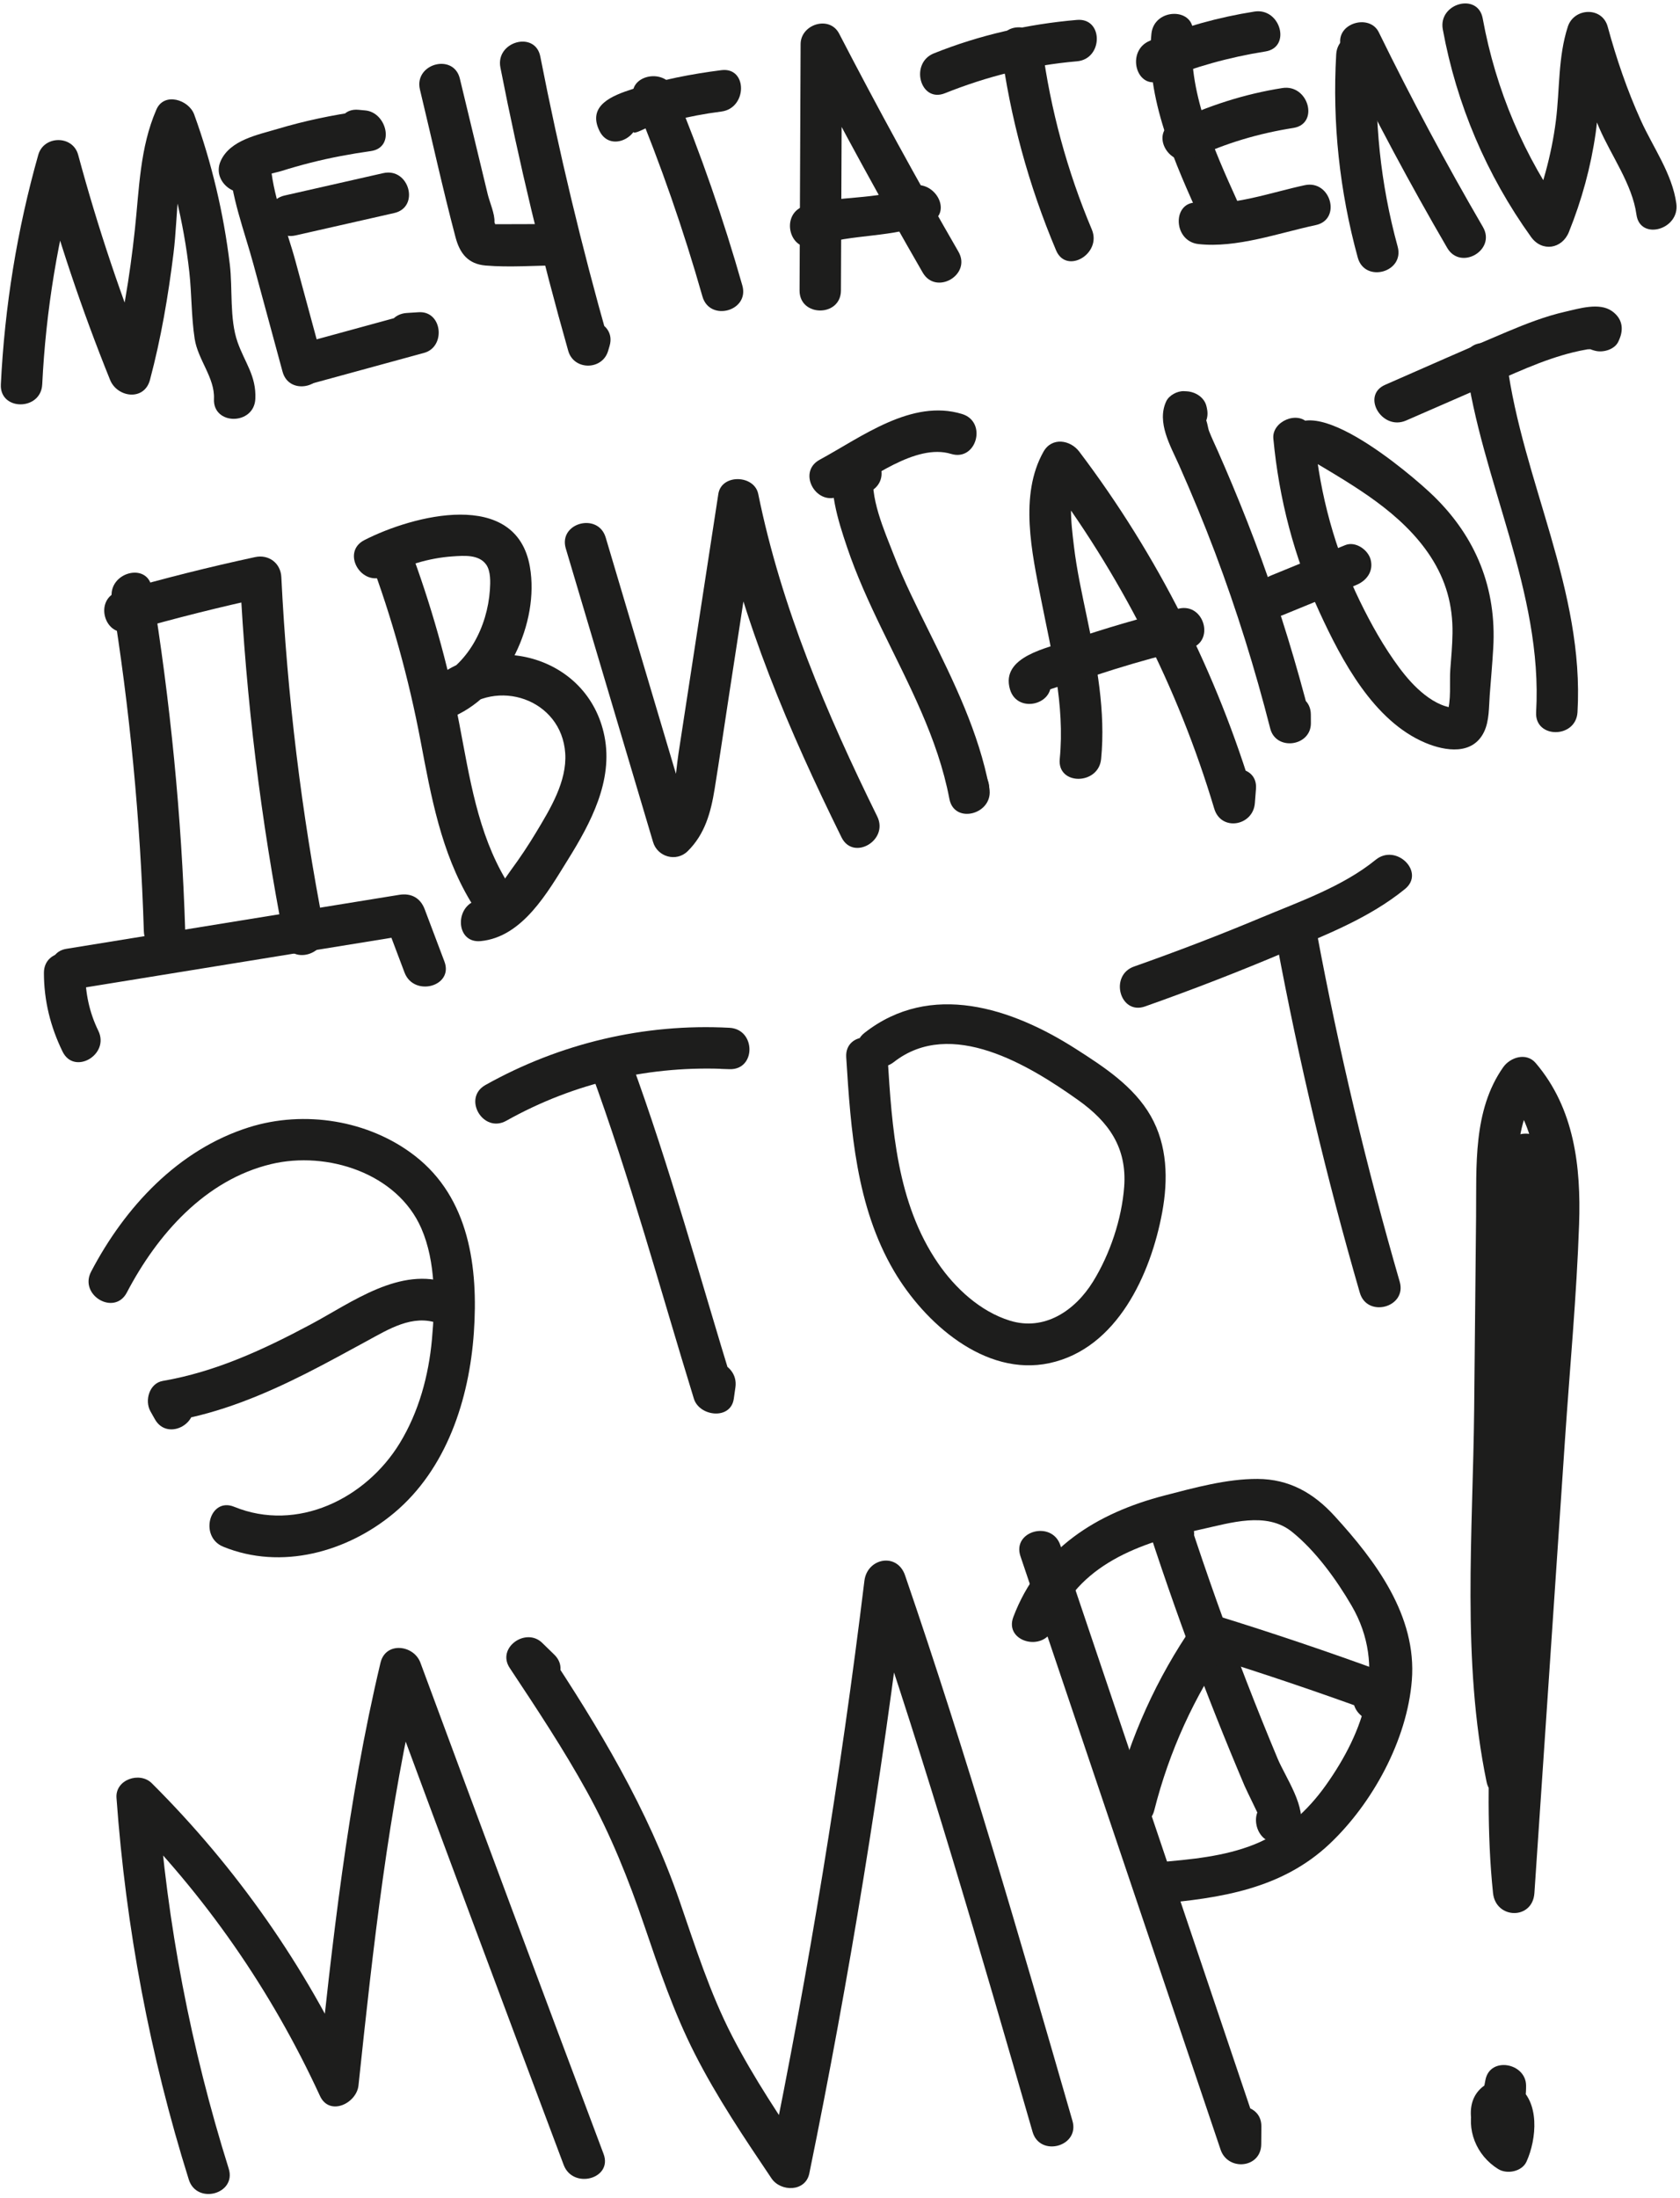 <?xml version="1.0" encoding="UTF-8" standalone="no"?> <svg xmlns="http://www.w3.org/2000/svg" xmlns:xlink="http://www.w3.org/1999/xlink" xmlns:serif="http://www.serif.com/" width="100%" height="100%" viewBox="0 0 1692 2213" xml:space="preserve" style="fill-rule:evenodd;clip-rule:evenodd;stroke-linejoin:round;stroke-miterlimit:2;"> <g> <path d="M42.532,387.057c3.654,-74.684 15.846,-148.134 36.2,-220.071l-40.179,-0c19.758,73.258 43.883,145.15 72.304,215.5c7.208,17.833 34.421,21.616 40.183,-0c11.15,-41.859 18.384,-84.434 23.7,-127.396c4.955,-39.975 2.463,-86.271 18.75,-123.746c-12.691,-1.658 -25.383,-3.317 -38.075,-4.975c17.238,47.667 29.688,97.121 35.263,147.563c2.462,22.27 1.979,44.995 5.371,67.133c3.254,21.25 20.437,39.358 19.446,60.567c-1.25,26.804 40.416,26.741 41.666,-0c1.084,-23.242 -10.7,-36.588 -17.921,-57.217c-8.254,-23.592 -4.8,-53.521 -7.804,-78.317c-6.246,-51.591 -18.166,-101.937 -35.846,-150.808c-5.35,-14.788 -30.254,-22.967 -38.075,-4.975c-16.691,38.404 -17.266,79.812 -21.683,120.883c-5.092,47.313 -12.712,94.196 -24.975,140.209l40.183,-0c-28.425,-70.35 -52.545,-142.242 -72.308,-215.5c-5.392,-19.984 -34.617,-19.663 -40.179,-0c-21.338,75.416 -33.858,152.87 -37.688,231.15c-1.308,26.804 40.359,26.733 41.667,-0" style="fill:#1d1d1c;fill-rule:nonzero;"></path> <path d="M230.715,161.694c1.459,35.196 15.425,70.796 24.596,104.63c9.754,35.979 19.509,71.954 29.259,107.929c7.008,25.85 47.216,14.879 40.179,-11.079c-9.054,-33.405 -18.109,-66.813 -27.167,-100.213c-8.692,-32.071 -23.825,-68.008 -25.2,-101.267c-1.108,-26.716 -42.783,-26.854 -41.667,0" style="fill:#1d1d1c;fill-rule:nonzero;"></path> <path d="M258.385,182.78c2.945,-6.383 18.7,-8.588 24.762,-10.5c9.825,-3.1 19.738,-5.913 29.717,-8.446c19.996,-5.071 40.225,-8.825 60.646,-11.708c24.841,-3.513 16.012,-38.929 -5.542,-40.925c-2.325,-0.213 -4.65,-0.429 -6.975,-0.646c-26.688,-2.471 -26.521,39.212 -0,41.667c2.325,0.216 4.65,0.433 6.975,0.645c-1.846,-13.641 -3.692,-27.283 -5.538,-40.92c-28.083,3.966 -55.791,9.75 -82.97,17.883c-19.871,5.946 -47.467,11.146 -57.055,31.921c-11.158,24.187 24.75,45.379 35.98,21.029" style="fill:#1d1d1c;fill-rule:nonzero;"></path> <path d="M297.74,237.028c33.092,-7.504 66.184,-15.009 99.275,-22.513c26.142,-5.925 15.075,-46.108 -11.079,-40.179c-33.087,7.508 -66.183,15.013 -99.271,22.513c-26.141,5.929 -15.075,46.112 11.075,40.179" style="fill:#1d1d1c;fill-rule:nonzero;"></path> <path d="M297.59,346.765l-4.346,4.775c-13.684,15.042 -0.467,40.488 20.271,34.821c37.879,-10.354 75.758,-20.708 113.637,-31.058c22.075,-6.034 18.458,-42.467 -5.537,-40.925c-4.013,0.258 -8.021,0.516 -12.034,0.771c-26.629,1.712 -26.821,43.391 0,41.666c4.013,-0.254 8.021,-0.512 12.034,-0.771c-1.85,-13.641 -3.696,-27.279 -5.542,-40.925c-37.875,10.359 -75.754,20.709 -113.633,31.063c6.754,11.608 13.512,23.217 20.266,34.821l4.346,-4.775c18.013,-19.8 -11.371,-49.35 -29.462,-29.463" style="fill:#1d1d1c;fill-rule:nonzero;"></path> <path d="M422.956,90.251c11.929,49.508 22.812,99.408 35.825,148.637c4.325,16.363 12.696,26.992 30.341,28.475c24.225,2.038 49.575,-0.054 73.892,-0.121c26.808,-0.083 26.863,-41.75 0,-41.666c-18.687,0.05 -37.379,0.108 -56.071,0.162c-5.341,0.013 -10.679,0.029 -16.021,0.046c9.138,9.079 11.492,8.417 7.071,-1.987c0.542,-8.238 -4.821,-20.009 -6.779,-28.121c-9.358,-38.838 -18.721,-77.667 -28.079,-116.5c-6.279,-26.059 -46.471,-15.025 -40.179,11.075" style="fill:#1d1d1c;fill-rule:nonzero;"></path> <path d="M503.982,67.989c18.8,96.021 41.579,191.171 68.317,285.296c5.658,19.921 34.396,19.696 40.175,-0c0.491,-1.675 0.979,-3.346 1.475,-5.017c7.558,-25.783 -32.638,-36.796 -40.179,-11.079c-0.492,1.675 -0.984,3.342 -1.471,5.013l40.175,-0c-26.729,-94.117 -49.517,-189.267 -68.313,-285.288c-5.146,-26.292 -45.312,-15.162 -40.179,11.075" style="fill:#1d1d1c;fill-rule:nonzero;"></path> <path d="M639.79,110.905c-0.292,-0.583 -0.584,-1.163 -0.871,-1.75l-0,21.033c-4.854,7.834 9.091,-0.329 12.587,-1.416c8.35,-2.605 16.779,-4.942 25.267,-7.055c16.387,-4.075 32.983,-7.258 49.733,-9.395c26.238,-3.346 26.571,-45.055 0,-41.667c-30.458,3.883 -60.366,9.692 -89.65,19.083c-19.816,6.354 -45.896,16.313 -33.046,42.2c11.925,24.021 47.871,2.934 35.98,-21.033" style="fill:#1d1d1c;fill-rule:nonzero;"></path> <path d="M638.975,101.599c26.609,64.308 49.446,129.988 68.488,196.929c7.317,25.746 47.537,14.804 40.175,-11.079c-19.033,-66.937 -41.879,-132.621 -68.479,-196.925c-10.109,-24.429 -50.442,-13.721 -40.184,11.075" style="fill:#1d1d1c;fill-rule:nonzero;"></path> <path d="M846.947,292.505c0.345,-82.704 0.695,-165.4 1.045,-248.104c-12.941,3.504 -25.883,7.012 -38.82,10.516c38.37,74.092 78.42,147.284 120.137,219.546c13.4,23.217 49.421,2.259 35.975,-21.029c-41.712,-72.267 -81.767,-145.454 -120.137,-219.546c-9.73,-18.783 -38.738,-9.441 -38.821,10.513c-0.35,82.704 -0.7,165.4 -1.046,248.104c-0.113,26.817 41.554,26.846 41.667,-0" style="fill:#1d1d1c;fill-rule:nonzero;"></path> <path d="M821.064,247.579c37.887,-12.629 78.187,-7.612 115.487,-23.4c24.609,-10.421 3.4,-46.321 -21.029,-35.979c-33.058,13.992 -71.462,7.842 -105.533,19.2c-25.313,8.437 -14.463,48.692 11.075,40.179" style="fill:#1d1d1c;fill-rule:nonzero;"></path> <path d="M1007.97,47.278c9.391,70.979 27.833,138.866 55.671,204.833c10.387,24.617 46.291,3.408 35.979,-21.033c-24.725,-58.584 -41.642,-120.763 -49.984,-183.8c-3.466,-26.2 -45.183,-26.546 -41.666,-0" style="fill:#1d1d1c;fill-rule:nonzero;"></path> <path d="M951.642,93.897c42.725,-17.105 87.138,-28.234 133.025,-32.175c26.517,-2.28 26.759,-43.963 0,-41.667c-49.662,4.267 -97.791,15.121 -144.1,33.662c-24.591,9.85 -13.858,50.163 11.075,40.18" style="fill:#1d1d1c;fill-rule:nonzero;"></path> <path d="M1159.66,33.871c-6.725,64.125 24.275,131.512 50.084,188.671c11.012,24.4 46.933,3.241 35.975,-21.034c-22.813,-50.537 -50.325,-111.096 -44.392,-167.637c2.8,-26.642 -38.892,-26.442 -41.667,-0" style="fill:#1d1d1c;fill-rule:nonzero;"></path> <path d="M1169.07,81.262c34.046,-13.92 69.025,-23.691 105.358,-29.425c26.413,-4.17 15.2,-44.325 -11.075,-40.179c-36.329,5.738 -71.312,15.509 -105.358,29.425c-24.487,10.013 -13.771,50.338 11.075,40.179" style="fill:#1d1d1c;fill-rule:nonzero;"></path> <path d="M1202.49,159.241c31.85,-15.142 65.312,-24.929 100.108,-30.417c26.413,-4.167 15.2,-44.321 -11.075,-40.179c-38.479,6.067 -74.908,17.904 -110.062,34.617c-24.2,11.512 -3.084,47.445 21.029,35.979" style="fill:#1d1d1c;fill-rule:nonzero;"></path> <path d="M1207.05,245.752c38.512,4.229 80.721,-11.129 118.129,-19.117c26.213,-5.6 15.117,-45.771 -11.079,-40.175c-33.667,7.184 -72.533,21.413 -107.05,17.625c-26.617,-2.921 -26.408,38.771 -0,41.667" style="fill:#1d1d1c;fill-rule:nonzero;"></path> <path d="M1345.75,54.7c-4.004,69.042 3.421,138.004 21.721,204.692c7.088,25.825 47.296,14.862 40.179,-11.075c-17.383,-63.346 -24.037,-128.05 -20.233,-193.617c1.55,-26.792 -40.121,-26.7 -41.667,-0" style="fill:#1d1d1c;fill-rule:nonzero;"></path> <path d="M1392.01,49.561c-0.187,-2.204 -0.371,-4.409 -0.558,-6.613c-12.938,3.509 -25.883,7.013 -38.821,10.517c32.613,66.633 67.592,132.033 104.917,196.146c13.487,23.158 49.512,2.208 35.979,-21.034c-37.325,-64.112 -72.304,-129.508 -104.917,-196.141c-8.896,-18.179 -40.546,-9.879 -38.825,10.512c0.188,2.204 0.371,4.409 0.559,6.613c2.237,26.521 43.925,26.762 41.666,-0" style="fill:#1d1d1c;fill-rule:nonzero;"></path> <path d="M1453.1,29.569c13.804,75.425 44.154,146.796 88.908,209.059c11.025,15.337 31.213,12.087 38.079,-4.979c12.975,-32.255 22.113,-65.48 27.009,-99.917c4.516,-31.771 2.146,-65.05 12.091,-95.783l-40.175,-0c8.4,30.925 18.863,61.1 31.509,90.55c12.112,28.212 33.446,56.983 37.625,87.629c3.604,26.45 43.758,15.191 40.175,-11.075c-4.1,-30.084 -23.421,-56.55 -35.742,-83.767c-13.8,-30.487 -24.617,-62.142 -33.392,-94.412c-5.562,-20.48 -33.987,-19.117 -40.175,-0c-9.95,30.725 -8.008,63.045 -12.016,94.733c-4.392,34.75 -14.034,68.525 -27.088,100.967c12.696,-1.659 25.388,-3.317 38.079,-4.975c-42.941,-59.734 -71.462,-126.742 -84.704,-199.105c-4.825,-26.337 -44.987,-15.183 -40.183,11.075" style="fill:#1d1d1c;fill-rule:nonzero;"></path> <path d="M112.682,602.755c18.075,110.85 28.683,222.687 32.195,334.946c0.834,26.75 42.505,26.866 41.667,-0c-3.633,-115.988 -15.012,-231.496 -33.683,-346.025c-4.309,-26.396 -44.463,-15.196 -40.179,11.079" style="fill:#1d1d1c;fill-rule:nonzero;"></path> <path d="M130.711,635.579c45.392,-13.045 91.163,-24.537 137.329,-34.47c-8.787,-6.7 -17.583,-13.396 -26.37,-20.092c6.07,122.783 21.025,244.954 44.608,365.604c5.137,26.292 45.308,15.163 40.179,-11.075c-22.883,-117.054 -37.233,-235.408 -43.121,-354.529c-0.691,-14.033 -12.712,-23.029 -26.371,-20.088c-46.166,9.938 -91.941,21.43 -137.329,34.471c-25.725,7.396 -14.787,47.613 11.075,40.179" style="fill:#1d1d1c;fill-rule:nonzero;"></path> <path d="M78.067,995.512c111.708,-18.117 223.408,-36.233 335.116,-54.35c-8.546,-4.85 -17.087,-9.7 -25.633,-14.55c6.625,17.542 13.25,35.083 19.871,52.625c9.383,24.85 49.679,14.079 40.179,-11.075c-6.621,-17.542 -13.246,-35.083 -19.867,-52.625c-4.312,-11.429 -13.583,-16.504 -25.629,-14.554c-111.704,18.116 -223.408,36.233 -335.112,54.35c-26.4,4.283 -15.2,44.437 11.075,40.179" style="fill:#1d1d1c;fill-rule:nonzero;"></path> <path d="M44.233,979.618c0.033,27.884 6.571,54.267 18.796,79.259c11.779,24.087 47.729,2.987 35.979,-21.03c-8.975,-18.35 -13.083,-37.866 -13.108,-58.229c-0.03,-26.808 -41.696,-26.854 -41.667,0" style="fill:#1d1d1c;fill-rule:nonzero;"></path> <path d="M372.138,561.556c22.525,60.042 39.546,121.633 51.479,184.638c10.571,55.795 20.613,111.92 50.233,161.329c13.775,22.975 49.813,2.046 35.98,-21.034c-28.9,-48.2 -36.888,-103.979 -47.35,-158.287c-11.68,-60.617 -28.48,-119.929 -50.159,-177.725c-9.337,-24.875 -49.629,-14.1 -40.183,11.079" style="fill:#1d1d1c;fill-rule:nonzero;"></path> <path d="M387.975,579.809c21.108,-10.812 43.975,-17.945 67.729,-19.575c11.383,-0.783 26.579,-2.166 33.971,8.28c4.683,6.62 4.237,17.82 3.733,25.316c-2.5,37.259 -22.096,75.879 -57.075,91.409c8.417,10.908 16.833,21.812 25.25,32.716c38.525,-36.116 104.008,-14.104 107.671,40.425c1.908,28.463 -15.229,56.275 -29.313,79.721c-7.783,12.958 -16.175,25.563 -25.146,37.725c-6.6,8.946 -18.387,28.892 -30.675,30.083c-26.45,2.559 -26.716,44.25 0,41.667c42.205,-4.087 67.459,-49.217 87.855,-81.996c22.933,-36.858 45.708,-79.433 36.82,-124.204c-16.366,-82.458 -117.766,-108.112 -176.675,-52.879c-18.504,17.342 4.971,41.721 25.242,32.721c52.783,-23.434 86.046,-94.129 76.342,-150.384c-13.696,-79.408 -117.934,-52.008 -166.759,-27.004c-23.875,12.225 -2.82,48.192 21.03,35.979" style="fill:#1d1d1c;fill-rule:nonzero;"></path> <path d="M569.843,552.291c29.3,98.529 58.596,197.058 87.9,295.587c4.471,15.038 23.492,20.329 34.821,9.192c17.446,-17.15 23.371,-39.129 27.171,-62.629c5.058,-31.284 9.62,-62.659 14.433,-93.975c9.825,-64.017 19.654,-128.029 29.483,-192.042l-40.179,0c23.904,117.342 71.363,227.725 124.063,334.704c11.845,24.054 47.795,2.967 35.975,-21.029c-51.18,-103.896 -96.646,-210.812 -119.859,-324.754c-3.95,-19.375 -37.05,-20.383 -40.179,-0l-26.979,175.696c-4.388,28.604 -8.779,57.204 -13.175,85.804c-3.375,22.012 -3.346,52.179 -20.217,68.767c11.604,3.066 23.213,6.129 34.817,9.191c-29.296,-98.529 -58.596,-197.062 -87.896,-295.587c-7.629,-25.646 -47.854,-14.725 -40.179,11.075" style="fill:#1d1d1c;fill-rule:nonzero;"></path> <path d="M976.207,814.791c26.813,-0 26.854,-41.667 0,-41.667c-26.808,0 -26.85,41.667 0,41.667" style="fill:#1d1d1c;fill-rule:nonzero;"></path> <path d="M887.283,471.631c-2.2,-9.642 -7.7,-16.754 -16.425,-21.459c-11.292,-6.095 -27.563,-1.133 -30.604,12.45c-6.513,29.03 3.591,60.9 12.887,88.43c9.479,28.083 21.846,55.191 34.75,81.833c26.967,55.675 56.642,110.142 68.288,171.546c4.991,26.316 45.158,15.175 40.183,-11.075c-10.575,-55.767 -35.637,-106.825 -60.612,-157.321c-12.575,-25.421 -25.367,-50.846 -35.613,-77.317c-9.037,-23.358 -25.396,-59.65 -19.708,-85.021l-30.6,12.45l-2.725,-3.441c5.971,26.129 46.154,15.066 40.179,-11.075" style="fill:#1d1d1c;fill-rule:nonzero;"></path> <path d="M846.572,498.881c29.863,-16.192 75.63,-52.746 111.292,-41.846c25.7,7.859 36.688,-32.35 11.075,-40.179c-50.712,-15.5 -101.062,23.092 -143.4,46.046c-23.579,12.787 -2.567,48.771 21.033,35.979" style="fill:#1d1d1c;fill-rule:nonzero;"></path> <path d="M1108.98,764.254c4.704,-48.1 -4.45,-95.484 -14.233,-142.396c-4.992,-23.942 -10.33,-47.942 -13.192,-72.254c-2.779,-23.559 -6.729,-52.375 5.412,-73.834l-35.979,0c77.034,101.85 135.338,216.067 171.925,338.438c6.95,23.262 39.134,17.504 40.921,-5.538c0.371,-4.816 0.746,-9.633 1.121,-14.458c2.067,-26.738 -39.608,-26.6 -41.667,-0c-0.375,4.825 -0.75,9.642 -1.121,14.458c13.638,-1.846 27.28,-3.691 40.921,-5.537c-37.562,-125.646 -97,-243.784 -176.121,-348.392c-9.004,-11.908 -27.558,-14.879 -35.979,0c-24.733,43.717 -11.65,102.042 -2.496,148.625c10.5,53.4 24.188,106.013 18.821,160.888c-2.612,26.666 39.075,26.487 41.667,-0" style="fill:#1d1d1c;fill-rule:nonzero;"></path> <path d="M1057.39,683.073c-0.317,-1.067 -0.629,-2.134 -0.946,-3.2c-0.7,5.354 -1.396,10.704 -2.096,16.058c1.925,-2.704 25.867,-8.058 30.692,-9.737c12.363,-4.305 24.796,-8.405 37.292,-12.296c25.004,-7.788 50.258,-14.663 75.704,-20.863c26.037,-6.346 15.008,-46.537 -11.075,-40.179c-36.9,8.996 -73.375,19.508 -109.288,31.883c-21.741,7.488 -70.3,16.071 -60.466,49.409c7.575,25.658 47.8,14.737 40.183,-11.075" style="fill:#1d1d1c;fill-rule:nonzero;"></path> <path d="M1215.58,411.34l-0.45,-2.05c-2.033,-9.225 -11.246,-14.858 -20.092,-15.296c-0.85,-0.041 -1.696,-0.087 -2.546,-0.125c-6.687,-0.333 -15.112,4.075 -17.987,10.317c-9.767,21.183 4.387,44.792 13.05,64.321c12.875,29.012 25.021,58.308 36.221,88.012c21.846,57.946 40.241,117.105 55.554,177.1c5.817,22.784 41.062,17.992 40.925,-5.537c-0.021,-2.875 -0.038,-5.75 -0.054,-8.629c-0.159,-26.8 -41.825,-26.859 -41.667,-0c0.017,2.879 0.033,5.754 0.054,8.629c13.642,-1.846 27.279,-3.692 40.921,-5.542c-13.721,-53.746 -29.896,-106.812 -48.842,-158.954c-9.254,-25.454 -19.154,-50.667 -29.625,-75.646c-4.679,-11.179 -9.454,-22.316 -14.358,-33.4c-3.037,-6.871 -6.362,-13.712 -9.079,-20.721c-1.625,-4.204 -2.479,-18.675 -7.125,-8.604c-5.996,3.438 -11.992,6.879 -17.988,10.321c0.85,0.038 1.696,0.083 2.546,0.125c-6.696,-5.1 -13.396,-10.196 -20.087,-15.296l0.45,2.05c5.758,26.175 45.941,15.096 40.179,-11.075" style="fill:#1d1d1c;fill-rule:nonzero;"></path> <path d="M1291.37,619.584c24.834,-10.171 49.667,-20.342 74.5,-30.512c10.484,-4.296 17.663,-13.809 14.55,-25.63c-2.608,-9.887 -15.229,-18.808 -25.625,-14.55c-24.833,10.171 -49.666,20.342 -74.5,30.509c-10.491,4.3 -17.666,13.812 -14.55,25.633c2.604,9.888 15.225,18.804 25.625,14.55" style="fill:#1d1d1c;fill-rule:nonzero;"></path> <path d="M1327.37,438.818c-3.121,-3.983 -6.246,-7.966 -9.367,-11.954c-10.892,-13.892 -37.187,-2.517 -35.567,14.733c5.705,60.713 20.93,119.242 46.438,174.675c22.404,48.684 54.575,109.796 106.754,131.696c20.183,8.471 47.575,12.534 58.988,-10.971c5.429,-11.187 4.854,-25.25 5.775,-37.395c1.2,-15.713 2.612,-31.421 3.525,-47.15c3.47,-59.842 -17.23,-111.43 -60.246,-153.184c-21.463,-20.837 -135.159,-118.875 -149.996,-54.275c-5.992,26.1 34.171,37.242 40.179,11.079c-11.983,4.317 -14.521,7.88 -7.604,10.688c3.054,1.812 6.1,3.625 9.146,5.446c6.091,3.65 12.175,7.321 18.2,11.075c11.025,6.875 21.933,13.983 32.4,21.683c20.958,15.404 40.637,33.629 54.866,55.554c15.442,23.788 22.405,48.846 22.013,77.138c-0.167,12.275 -1.296,24.533 -2.229,36.771c-0.913,12.083 1.254,31.904 -3.292,43.154c3.067,-7.584 3.208,-4.275 -5.575,-7.913c-6.142,-2.541 -11.65,-6.029 -16.875,-10.116c-9.775,-7.634 -18.192,-17.23 -25.575,-27.146c-15.512,-20.829 -28.483,-43.996 -39.825,-67.313c-24.858,-51.116 -40.087,-106.941 -45.4,-163.496c-11.854,4.913 -23.712,9.817 -35.562,14.73c3.12,3.983 6.245,7.966 9.366,11.95c16.529,21.087 45.829,-8.58 29.463,-29.459" style="fill:#1d1d1c;fill-rule:nonzero;"></path> <path d="M1416.12,423.417c32.6,-14.221 65.196,-28.446 97.804,-42.658c15.917,-6.938 31.834,-13.93 48.3,-19.488c7.209,-2.429 14.492,-4.662 21.884,-6.462c4.908,-1.217 9.858,-2.246 14.845,-3.088c11.55,-0.275 12.7,-1.125 3.43,-2.537c-2.492,-9.505 -4.98,-19.005 -7.471,-28.509c-0.271,0.634 -0.546,1.267 -0.817,1.9c7.842,-3.191 15.683,-6.383 23.525,-9.575c-0.525,-0.137 -1.046,-0.275 -1.567,-0.416c-25.933,-6.913 -37,33.27 -11.075,40.179l1.563,0.416c8,2.13 19.925,-1.212 23.529,-9.575c0.271,-0.633 0.546,-1.266 0.821,-1.895c4.758,-11.042 2.692,-21.367 -7.475,-28.505c-12.683,-8.9 -33.013,-2.516 -46.688,0.584c-20.4,4.621 -39.895,12.266 -59.133,20.358c-41.037,17.267 -81.692,35.492 -122.504,53.292c-24.521,10.696 -3.333,46.604 21.029,35.979" style="fill:#1d1d1c;fill-rule:nonzero;"></path> <path d="M1476.06,365.141c15.713,118.658 78.059,230.483 71.034,351.975c-1.546,26.787 40.125,26.7 41.666,-0c7.096,-122.709 -55.237,-232.692 -71.033,-351.975c-3.467,-26.2 -45.179,-26.546 -41.667,-0" style="fill:#1d1d1c;fill-rule:nonzero;"></path> <path d="M127.729,1301.46c30.596,-58.459 78.825,-113.455 145.475,-129.384c55.987,-13.375 126.808,8.984 151.112,64.7c14.804,33.942 14.009,75.675 10.713,111.879c-3.321,36.48 -13.25,73.059 -32.434,104.475c-34.166,55.946 -103.366,89.938 -166.725,64.042c-24.808,-10.137 -35.608,30.154 -11.079,40.179c58.459,23.892 124.821,5.446 171.946,-33.829c53.092,-44.237 75.85,-114.746 80.5,-181.658c4.546,-65.45 -4.483,-135.642 -59.558,-178.217c-46.321,-35.808 -111.234,-46.1 -166.892,-28.592c-71.479,22.488 -125.075,80.488 -159.037,145.375c-12.417,23.734 23.529,44.825 35.979,21.03" style="fill:#1d1d1c;fill-rule:nonzero;"></path> <path d="M191.962,1407.98l-4.479,-7.971l-12.45,30.605c46.971,-8.071 90.979,-26.355 133.333,-47.755c20.517,-10.375 40.65,-21.483 60.85,-32.45c22.15,-12.033 46.288,-27.287 71.996,-17.966c25.254,9.154 36.133,-31.096 11.079,-40.175c-49.029,-17.779 -97.904,19.129 -139.196,41.175c-47.395,25.304 -95.812,47.829 -149.141,56.991c-13.667,2.35 -18.479,19.875 -12.45,30.605l4.479,7.97c13.142,23.38 49.142,2.4 35.979,-21.029" style="fill:#1d1d1c;fill-rule:nonzero;"></path> <path d="M509.915,1128.48c68.891,-38.608 146,-56.146 224.804,-51.938l-0,-41.666c-2.709,-0.084 -5.421,-0.175 -8.129,-0.259c-26.821,-0.858 -26.792,40.809 -0,41.667c2.708,0.083 5.42,0.175 8.129,0.258c26.908,0.863 26.658,-40.241 -0,-41.666c-85.871,-4.584 -170.863,15.612 -245.834,57.625c-23.391,13.112 -2.408,49.116 21.03,35.979" style="fill:#1d1d1c;fill-rule:nonzero;"></path> <path d="M594.904,1078.06c39.733,108.142 70.038,220.25 103.95,330.325c5.5,17.85 37.092,21.708 40.179,-0l1.646,-11.571c3.729,-26.229 -36.412,-37.562 -40.179,-11.075c-0.546,3.858 -1.096,7.713 -1.646,11.571l40.179,-0c-33.912,-110.075 -64.216,-222.183 -103.95,-330.325c-9.175,-24.963 -49.458,-14.175 -40.179,11.075" style="fill:#1d1d1c;fill-rule:nonzero;"></path> <path d="M852.269,1064.54c4.567,73.416 9.942,150.287 48.088,215.204c30.558,52.004 91.391,106.754 156.595,92.771c68.221,-14.63 102.121,-89.78 113.563,-151.938c6.033,-32.775 5.354,-67.279 -11.554,-96.908c-17.021,-29.834 -47.238,-49.513 -75.488,-67.571c-64.491,-41.233 -146.141,-68.271 -212.729,-16.167c-21.1,16.509 8.571,45.809 29.463,29.463c57.641,-45.1 136.562,3.383 185.529,38.187c31.137,22.134 49.346,48.079 46.471,87.313c-2.392,32.541 -14.346,68.096 -31.463,95.691c-18.046,29.092 -48.8,49.95 -83.675,39.155c-29.767,-9.213 -55.071,-32.609 -72.346,-57.825c-41.608,-60.755 -46.358,-136.15 -50.787,-207.375c-1.65,-26.638 -43.329,-26.821 -41.667,-0" style="fill:#1d1d1c;fill-rule:nonzero;"></path> <path d="M1153.2,1013.38c47.095,-16.633 93.654,-34.671 139.654,-54.137c42.35,-17.925 86.166,-34.8 122.141,-64.092c20.805,-16.938 -8.829,-46.263 -29.462,-29.463c-33.133,26.98 -77.113,42.238 -116.129,58.584c-41.938,17.566 -84.413,33.791 -127.279,48.929c-25.117,8.867 -14.3,49.142 11.075,40.179" style="fill:#1d1d1c;fill-rule:nonzero;"></path> <path d="M1286.09,950.431c22.121,118.358 49.954,235.529 83.433,351.192c7.446,25.708 47.663,14.771 40.179,-11.079c-33.479,-115.659 -61.316,-232.83 -83.433,-351.188c-4.921,-26.329 -45.083,-15.179 -40.179,11.075" style="fill:#1d1d1c;fill-rule:nonzero;"></path> <path d="M230.333,2183.52c-38.075,-121.35 -62.183,-246.404 -71.342,-373.267c-11.858,4.913 -23.708,9.821 -35.566,14.729c82.925,82.638 149.854,179.004 198.8,285.338c9.595,20.846 36.904,7.579 38.82,-10.517c14.742,-139.071 29.925,-278.312 62.367,-414.583l-40.179,-0c61.058,165.025 122.542,329.887 184.462,494.587c9.35,24.867 49.642,14.096 40.175,-11.075c-61.916,-164.7 -123.404,-329.566 -184.458,-494.587c-6.654,-17.988 -35.05,-21.529 -40.179,-0c-33.292,139.846 -48.725,282.937 -63.854,425.658c12.946,-3.508 25.883,-7.008 38.821,-10.517c-50.334,-109.341 -120.055,-208.804 -205.313,-293.762c-12.079,-12.046 -36.9,-3.796 -35.562,14.729c9.425,130.525 33.65,259.467 72.825,384.342c8,25.496 48.241,14.612 40.183,-11.075" style="fill:#1d1d1c;fill-rule:nonzero;"></path> <path d="M558.246,1666.04c-4.062,-3.958 -8.125,-7.917 -12.191,-11.879c-16.446,-16.021 -46.167,4.958 -32.717,25.246c27.029,40.783 54.121,81.629 77.783,124.496c23.95,43.383 42.021,88.595 57.954,135.433c14.83,43.583 29.65,87.167 50.55,128.308c22.317,43.95 49.905,84.917 77.384,125.742c9.237,13.712 34.241,13.779 38.083,-4.979c40.438,-197.517 72.742,-396.592 97.15,-596.721c-13.637,1.846 -27.283,3.692 -40.921,5.537c62.254,181.213 115.517,365.292 168.625,549.338c7.421,25.717 47.638,14.779 40.179,-11.075c-53.108,-184.05 -106.366,-368.129 -168.629,-549.342c-7.991,-23.262 -38.121,-17.404 -40.921,5.542c-23.958,196.425 -55.979,391.792 -95.666,585.646c12.696,-1.659 25.387,-3.321 38.079,-4.975c-26.775,-39.784 -53.671,-79.684 -75.671,-122.371c-22.425,-43.496 -37.037,-89.983 -52.971,-136.092c-32.062,-92.754 -81.05,-174.079 -135.033,-255.516c-10.908,8.416 -21.813,16.829 -32.721,25.25c4.067,3.958 8.129,7.912 12.196,11.87c19.217,18.725 48.708,-10.708 29.458,-29.458" style="fill:#1d1d1c;fill-rule:nonzero;"></path> <path d="M1027.74,1566.92l201.588,597.596c7.346,21.771 40.725,18.763 40.921,-5.537c0.045,-5.959 0.095,-11.917 0.141,-17.871c0.213,-26.821 -41.454,-26.846 -41.666,-0c-0.046,5.954 -0.096,11.912 -0.142,17.871c13.642,-1.85 27.283,-3.692 40.921,-5.538c-67.196,-199.2 -134.388,-398.4 -201.584,-597.596c-8.525,-25.275 -48.783,-14.433 -40.179,11.075" style="fill:#1d1d1c;fill-rule:nonzero;"></path> <path d="M1060.75,1639.19c24.337,-64.209 87.692,-85.929 149.371,-99.392c28.921,-6.308 65.233,-18.121 90.95,2.463c23.825,19.07 45.041,48.404 60.254,74.579c35.7,61.425 12.571,126.446 -26.008,180.704c-18.155,25.529 -42.192,47.546 -71.509,59.375c-31.071,12.542 -65.137,15.387 -98.175,18.262c-26.508,2.3 -26.754,43.988 0,41.667c63.342,-5.508 125.204,-14.804 173.304,-60.129c43.496,-40.996 78.209,-104.825 82.98,-164.738c5.17,-64.97 -36.438,-120.312 -77.959,-165.708c-21.075,-23.042 -45.571,-37.025 -77.441,-37.171c-30.996,-0.141 -63.667,8.921 -93.484,16.634c-68.675,17.754 -126.475,53.816 -152.462,122.379c-9.513,25.096 30.75,35.95 40.179,11.075" style="fill:#1d1d1c;fill-rule:nonzero;"></path> <path d="M1199.11,1533.43c-0.55,-1.062 -1.096,-2.121 -1.646,-3.183c-13.388,3.691 -26.784,7.387 -40.175,11.079c16.625,50.85 34.416,101.308 53.55,151.271c9.087,23.733 18.466,47.346 28.125,70.85c4.754,11.562 9.579,23.091 14.454,34.604c1.854,4.375 15.354,31.675 15.208,32.058c6.696,-5.1 13.392,-10.196 20.088,-15.296c-0.688,-0.07 -1.371,-0.15 -2.059,-0.22c5.992,3.441 11.992,6.879 17.988,10.316l-1.038,-2.037l-3.258,25.241c0.396,-0.312 0.783,-0.629 1.179,-0.941c20.913,-16.779 -8.737,-46.096 -29.462,-29.463c-0.392,0.317 -0.788,0.629 -1.175,0.942c-7.421,5.954 -7.129,17.625 -3.263,25.25c4.479,8.817 11.738,11.579 21.088,12.579c9.612,1.025 17.071,-7.317 20.087,-15.296c7.838,-20.687 -14.162,-51.641 -21.971,-70.283c-10.854,-25.904 -21.337,-51.963 -31.483,-78.15c-20.775,-53.633 -40.008,-107.838 -57.883,-162.504c-8.275,-25.321 -47.4,-14.963 -40.175,11.079c1.391,5.021 2.946,8.8 5.841,13.133c14.834,22.184 50.942,1.346 35.98,-21.029" style="fill:#1d1d1c;fill-rule:nonzero;"></path> <path d="M1162.5,1822.83c15.071,-59.612 40.33,-114.879 75.28,-165.454c-7.842,3.196 -15.684,6.383 -23.525,9.575c56.383,17.454 112.295,36.325 167.729,56.604l-12.45,-30.604c-1.404,2.8 -2.813,5.6 -4.217,8.4c-11.996,23.9 23.933,45.021 35.979,21.033c1.4,-2.804 2.809,-5.604 4.213,-8.404c6.391,-12.737 0.683,-25.796 -12.45,-30.604c-55.434,-20.279 -111.346,-39.146 -167.729,-56.604c-9.321,-2.884 -18.35,2.083 -23.525,9.575c-36.838,53.296 -63.605,112.608 -79.484,175.408c-6.575,26.004 33.6,37.1 40.179,11.075" style="fill:#1d1d1c;fill-rule:nonzero;"></path> <path d="M1515.28,1161.54l-9.679,376.158c-1.596,62.004 -3.196,124.008 -4.791,186.017c-1.567,60.854 -3.5,121.758 2.883,182.42c2.779,26.396 39.833,27.167 41.667,0c10.27,-152.183 20.533,-304.366 30.8,-456.545c4.87,-72.192 11.72,-144.559 14.208,-216.875c2,-58.075 -4.75,-116.667 -43.708,-162.363c-9.392,-11.012 -25.625,-5.858 -32.721,4.221c-30.634,43.496 -26.813,99.637 -27.317,150.287c-0.642,64.73 -1.287,129.459 -1.933,194.188c-1.238,123.829 -12.721,253.075 12.512,375.15c5.425,26.246 45.596,15.137 40.179,-11.075c-12.166,-58.867 -13.229,-118.863 -12.845,-178.763c0.379,-59.016 1.15,-118.033 1.737,-177.05c0.592,-59.22 1.183,-118.441 1.771,-177.662c0.496,-49.471 -8.246,-111.275 21.875,-154.046c-10.908,1.404 -21.817,2.813 -32.721,4.217c36.738,43.091 33.5,105.383 30.2,158.396c-4.483,72.037 -9.708,144.037 -14.567,216.054c-9.712,143.954 -19.425,287.908 -29.137,431.866l41.667,0c-6.384,-60.662 -4.45,-121.566 -2.884,-182.42c1.596,-62.009 3.196,-124.013 4.792,-186.017l9.679,-376.158c0.692,-26.821 -40.975,-26.809 -41.667,-0" style="fill:#1d1d1c;fill-rule:nonzero;"></path> <path d="M1512.64,2102.77c-2.863,0.342 -5.733,0.683 -8.596,1.025c-9.575,1.146 -17.079,5.733 -20.092,15.296c-7.866,24.979 2.988,51.316 24.95,64.904c8.859,5.483 23.917,2.617 28.505,-7.475c10.183,-22.392 14.041,-61.067 -10.142,-76.946c-11.425,-7.5 -26.517,-5.892 -36.363,3.679c-11.437,11.121 -11.145,27.192 -6.816,41.421c5.466,17.958 28,19.567 38.079,4.975c10.2,-14.762 15.075,-32.012 14.812,-49.912c-0.337,-22.667 -36.283,-29.334 -40.92,-5.538c-1.163,5.942 -2.321,11.883 -3.475,17.825c-5.109,26.196 35.041,37.408 40.175,11.075c1.158,-5.942 2.316,-11.883 3.475,-17.821c-13.638,-1.846 -27.284,-3.691 -40.921,-5.541c0.162,11.145 -2.813,19.75 -9.125,28.883c12.696,1.662 25.387,3.321 38.083,4.975c-1.342,-4.404 -1.758,-5.575 -1.171,-10.138c-0.95,3.505 -1.896,7.009 -2.846,10.513c-1.166,0.512 -2.333,1.025 -3.504,1.533l-11.075,0c-4.262,-4.9 -5.2,-4.771 -2.816,0.392c0.745,2.121 1.075,4.292 0.995,6.521c0.192,4.441 -0.575,9.008 -2.42,13.075c9.5,-2.488 19,-4.984 28.5,-7.475c-6.675,-4.129 -8.042,-10.729 -5.8,-17.85c-6.696,5.1 -13.392,10.196 -20.088,15.296c2.863,-0.342 5.733,-0.684 8.596,-1.025c11.171,-1.338 20.833,-8.621 20.833,-20.834c0,-10.225 -9.587,-22.179 -20.833,-20.833" style="fill:#1d1d1c;fill-rule:nonzero;"></path> </g> </svg> 